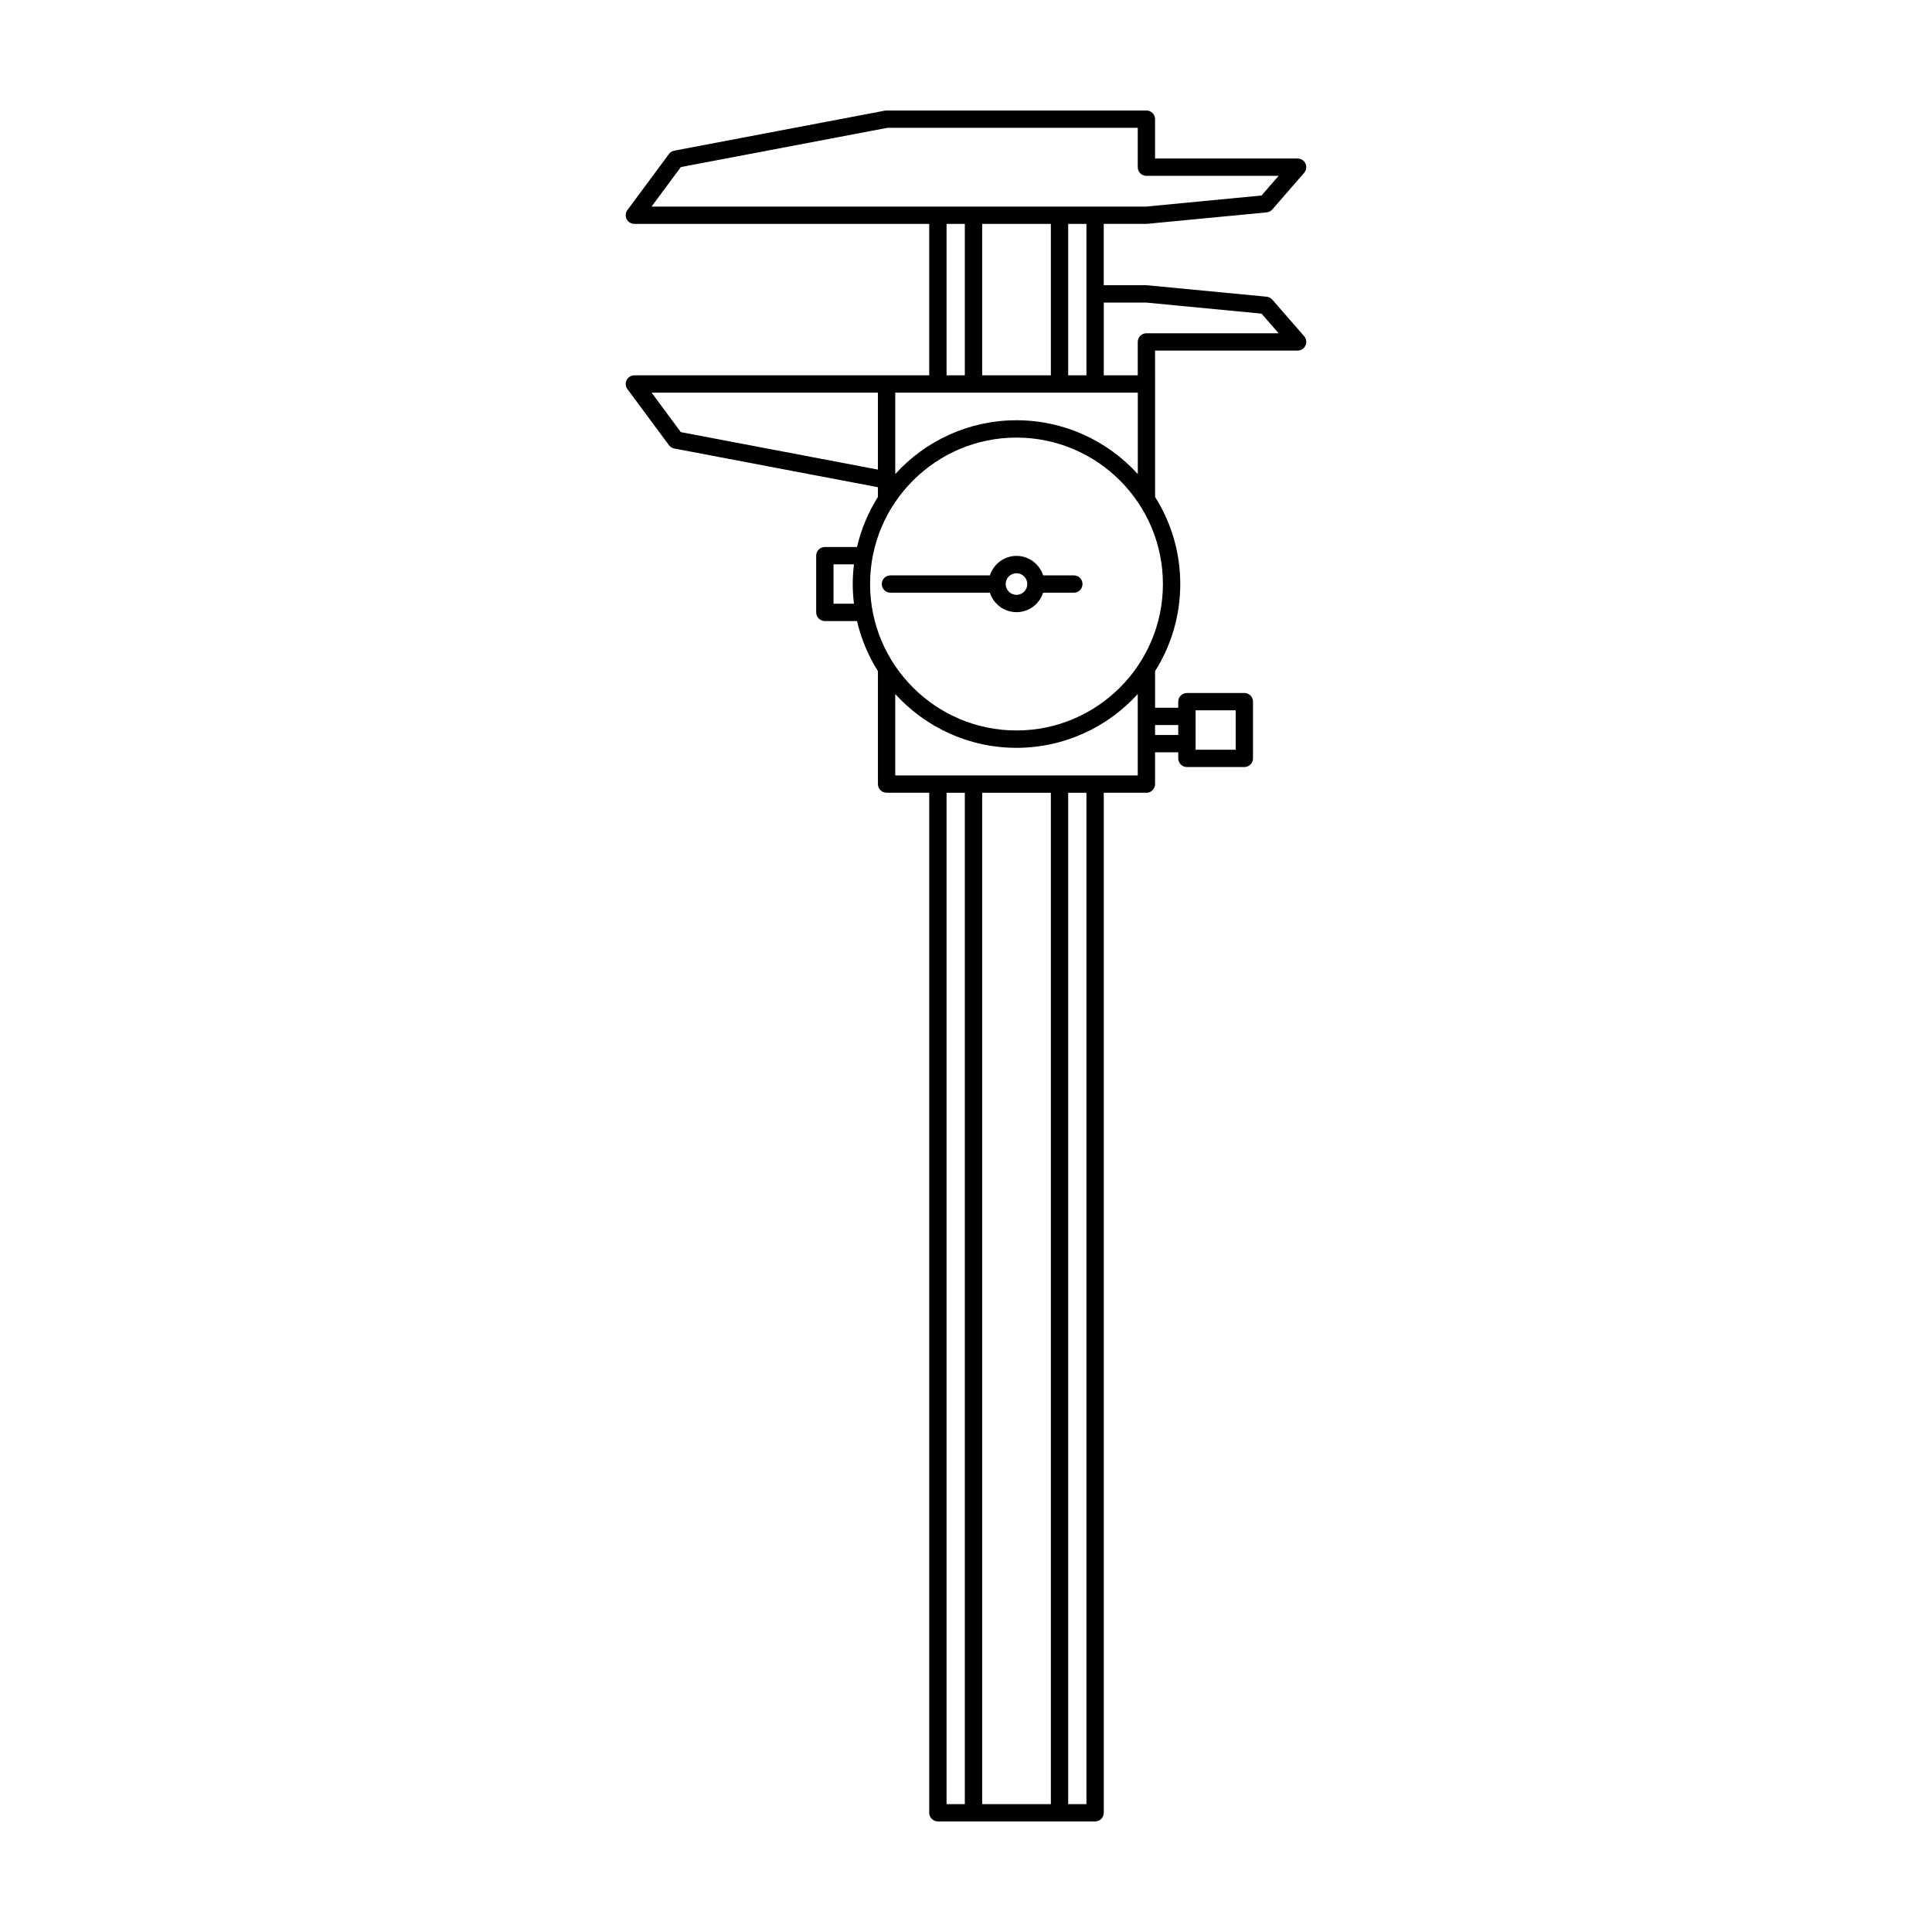 <?xml version="1.0" encoding="UTF-8"?>
<!-- The Best Svg Icon site in the world: iconSvg.co, Visit us! https://iconsvg.co -->
<svg fill="#000000" width="800px" height="800px" version="1.1" viewBox="144 144 512 512" xmlns="http://www.w3.org/2000/svg">
 <g>
  <path d="m428.58 296.48h-8.141c-0.973-2.988-3.75-5.164-7.055-5.164-3.305 0-6.086 2.18-7.059 5.164h-26.348c-1.27 0-2.297 1.027-2.297 2.293 0 1.27 1.027 2.297 2.297 2.297h26.348c0.973 2.988 3.754 5.16 7.059 5.16 3.305 0 6.082-2.176 7.055-5.16h8.141c1.27 0 2.297-1.027 2.297-2.297 0.004-1.266-1.027-2.293-2.297-2.293zm-15.207 5.164c-1.57 0-2.856-1.285-2.856-2.867 0-1.578 1.285-2.863 2.856-2.863 1.582 0 2.871 1.285 2.871 2.863 0.004 1.582-1.277 2.867-2.871 2.867z"/>
  <path d="m481.18 223.41c-0.383-0.449-0.938-0.727-1.516-0.781l-31.641-3.031c-0.074-0.004-0.141-0.012-0.223-0.012h-11.297v-16.258h11.297c0.082 0 0.145-0.004 0.223-0.012l31.641-3.031c0.578-0.059 1.133-0.332 1.516-0.781l8.434-9.699c0.59-0.68 0.73-1.637 0.352-2.457-0.371-0.816-1.188-1.344-2.086-1.344h-37.777v-10.43c0.004-1.266-1.023-2.293-2.297-2.293h-68.852c-0.141 0-0.289 0.012-0.43 0.039l-55.836 10.609c-0.57 0.105-1.078 0.43-1.414 0.891l-11 14.848c-0.52 0.695-0.594 1.621-0.207 2.398 0.395 0.777 1.184 1.266 2.051 1.266h78.137v40.133h-78.133c-0.867 0-1.656 0.488-2.051 1.258-0.387 0.777-0.312 1.703 0.207 2.402l11 14.844c0.336 0.469 0.848 0.781 1.414 0.891l53.969 10.258v2.574c-2.539 4.031-4.434 8.504-5.543 13.273h-8.523c-1.27 0-2.297 1.027-2.297 2.297v15.027c0 1.27 1.027 2.297 2.297 2.297h8.523c1.109 4.769 3.004 9.246 5.543 13.273v29.93c0 1.266 1.027 2.293 2.297 2.293h11.301v270.32c0 1.266 1.027 2.297 2.297 2.297h41.66c1.27 0 2.297-1.031 2.297-2.297v-270.31h11.301c1.27 0 2.293-1.027 2.293-2.293v-8.43h6.144v1.613c0 1.266 1.027 2.293 2.297 2.293h15.219c1.27 0 2.293-1.027 2.293-2.293v-15.035c0-1.266-1.023-2.293-2.293-2.293h-15.219c-1.27 0-2.297 1.027-2.297 2.293v1.613h-6.141v-9.703c4.223-6.691 6.672-14.602 6.672-23.086 0-8.48-2.449-16.395-6.672-23.086v-29.93l-0.004-8.848h37.777c0.898 0 1.715-0.523 2.086-1.344 0.371-0.82 0.238-1.785-0.352-2.457zm-49.266 20.055h-4.836v-40.133h4.836zm-27.629 0v-40.133h18.203v40.133zm-79.859-55.188 54.742-10.402h66.348v10.434c0 1.27 1.027 2.293 2.289 2.293h35.039l-4.523 5.211-30.617 2.934-13.492-0.004h-117.54zm70.422 15.055h4.84v40.133h-4.84zm-70.422 55.184-7.742-10.461h59.973v20.391zm40.457 45.477v-10.438h5.426c-0.207 1.719-0.324 3.457-0.324 5.219 0 1.773 0.117 3.508 0.324 5.219zm29.965 50.102h4.84v268.02h-4.84zm27.641 0v268.02l-18.203-0.004v-268.02zm9.426 268.02h-4.836v-268.02h4.836zm28.93-289.87h10.625v10.438h-10.625zm-4.598 3.906v2.625h-6.141v-2.625zm-10.73-2.293v15.645h-64.266v-21.578c7.945 8.75 19.406 14.258 32.121 14.258 12.73 0 24.191-5.508 32.145-14.258zm-32.141 3.723c-21.391 0-38.797-17.406-38.797-38.809 0-21.398 17.406-38.805 38.797-38.805 21.402 0 38.809 17.406 38.809 38.805 0 21.402-17.41 38.809-38.809 38.809zm0-82.207c-12.715 0-24.18 5.508-32.121 14.258v-21.578h20.637c0.035 0 0.066 0.012 0.102 0.012 0.031 0 0.066-0.012 0.098-0.012h22.598c0.031 0 0.066 0.012 0.098 0.012 0.035 0 0.066-0.012 0.105-0.012h20.641v21.578c-7.965-8.75-19.422-14.258-32.156-14.258zm34.43-23.055c-1.258 0-2.289 1.027-2.289 2.293v8.852h-9.008v-19.281h11.195l30.617 2.934 4.523 5.203z"/>
 </g>
</svg>